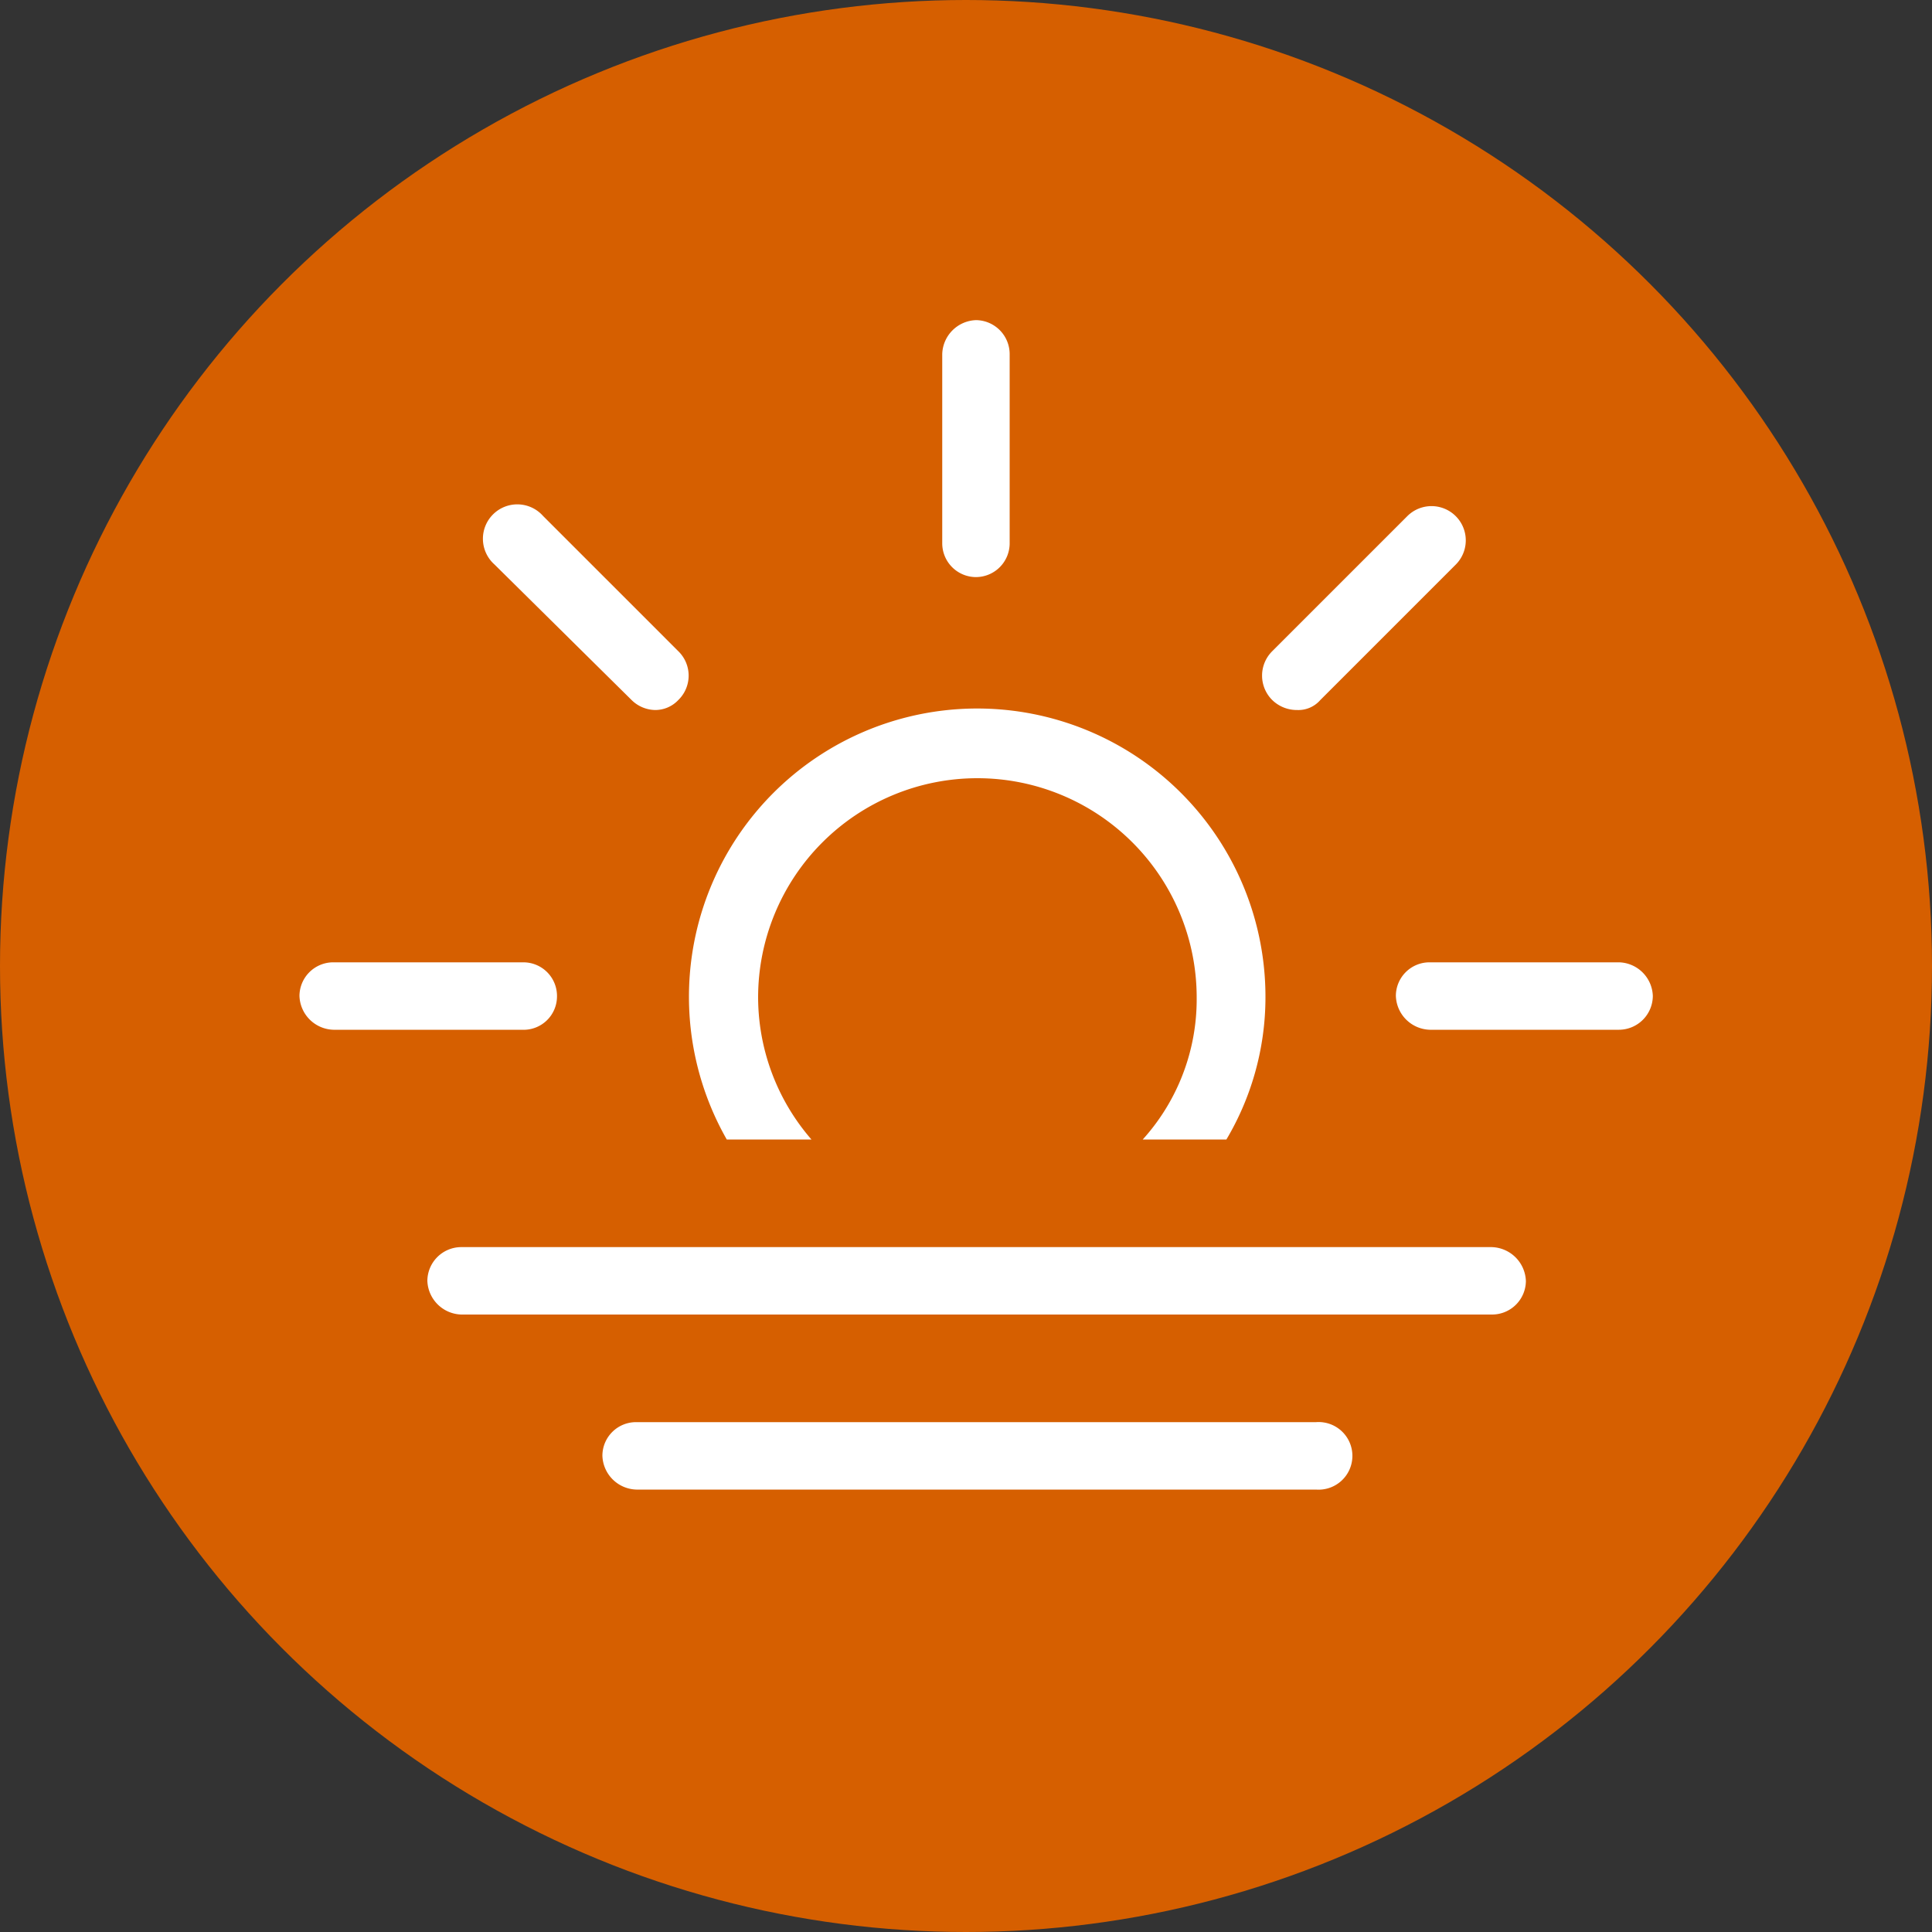 <svg xmlns="http://www.w3.org/2000/svg" viewBox="0 0 100 100"><rect x="0" y="0" width="100" height="100" fill="#333333" stroke="none"/><defs><style>.cls-1{fill:#d65f00;}.cls-2{fill:#fff;stroke:#d65f00;stroke-miterlimit:10;}</style></defs><g id="Layer_2" data-name="Layer 2"><g id="Layer_2-2" data-name="Layer 2"><circle class="cls-1" cx="50" cy="50" r="50"/></g><g id="Layer_1-2" data-name="Layer 1"><path class="cls-2" d="M37.34,59.48h5.84a10.75,10.75,0,0,1-3.44-7.85,10.85,10.85,0,1,1,21.7,0,10.32,10.32,0,0,1-3.51,7.85h5.83A14.93,14.93,0,0,0,66,51.63a15.42,15.42,0,1,0-28.67,7.85Z"/><path class="cls-2" d="M50.52,30.37a2.25,2.25,0,0,0,2.24-2.25v-9.8a2.26,2.26,0,0,0-2.24-2.25,2.31,2.31,0,0,0-2.25,2.25v9.8A2.25,2.25,0,0,0,50.52,30.37Z"/><path class="cls-2" d="M32.33,36.58a2.28,2.28,0,0,0,1.57.67,2.14,2.14,0,0,0,1.57-.67,2.26,2.26,0,0,0,0-3.22l-7-7a2.28,2.28,0,1,0-3.22,3.22Z"/><path class="cls-2" d="M29.33,51.55a2.24,2.24,0,0,0-2.24-2.24H17.21A2.25,2.25,0,0,0,15,51.55a2.31,2.31,0,0,0,2.25,2.25H27A2.23,2.23,0,0,0,29.33,51.55Z"/><path class="cls-2" d="M83.82,49.31H74a2.24,2.24,0,0,0-2.25,2.24A2.31,2.31,0,0,0,74,53.8h9.8a2.26,2.26,0,0,0,2.25-2.25A2.3,2.3,0,0,0,83.82,49.31Z"/><path class="cls-2" d="M67.13,37.25a2,2,0,0,0,1.57-.67l7-7a2.27,2.27,0,1,0-3.21-3.22l-7,7a2.28,2.28,0,0,0,0,3.22A2.32,2.32,0,0,0,67.13,37.25Z"/><path class="cls-2" d="M77.16,64.05H23.87a2.26,2.26,0,0,0-2.25,2.25,2.31,2.31,0,0,0,2.25,2.24H77.24a2.25,2.25,0,0,0,2.24-2.24A2.32,2.32,0,0,0,77.16,64.05Z"/><path class="cls-2" d="M68.1,73.11H32.93a2.24,2.24,0,0,0-2.25,2.24,2.31,2.31,0,0,0,2.25,2.25H68.1a2.25,2.25,0,1,0,0-4.49Z"/></g></g></svg>
